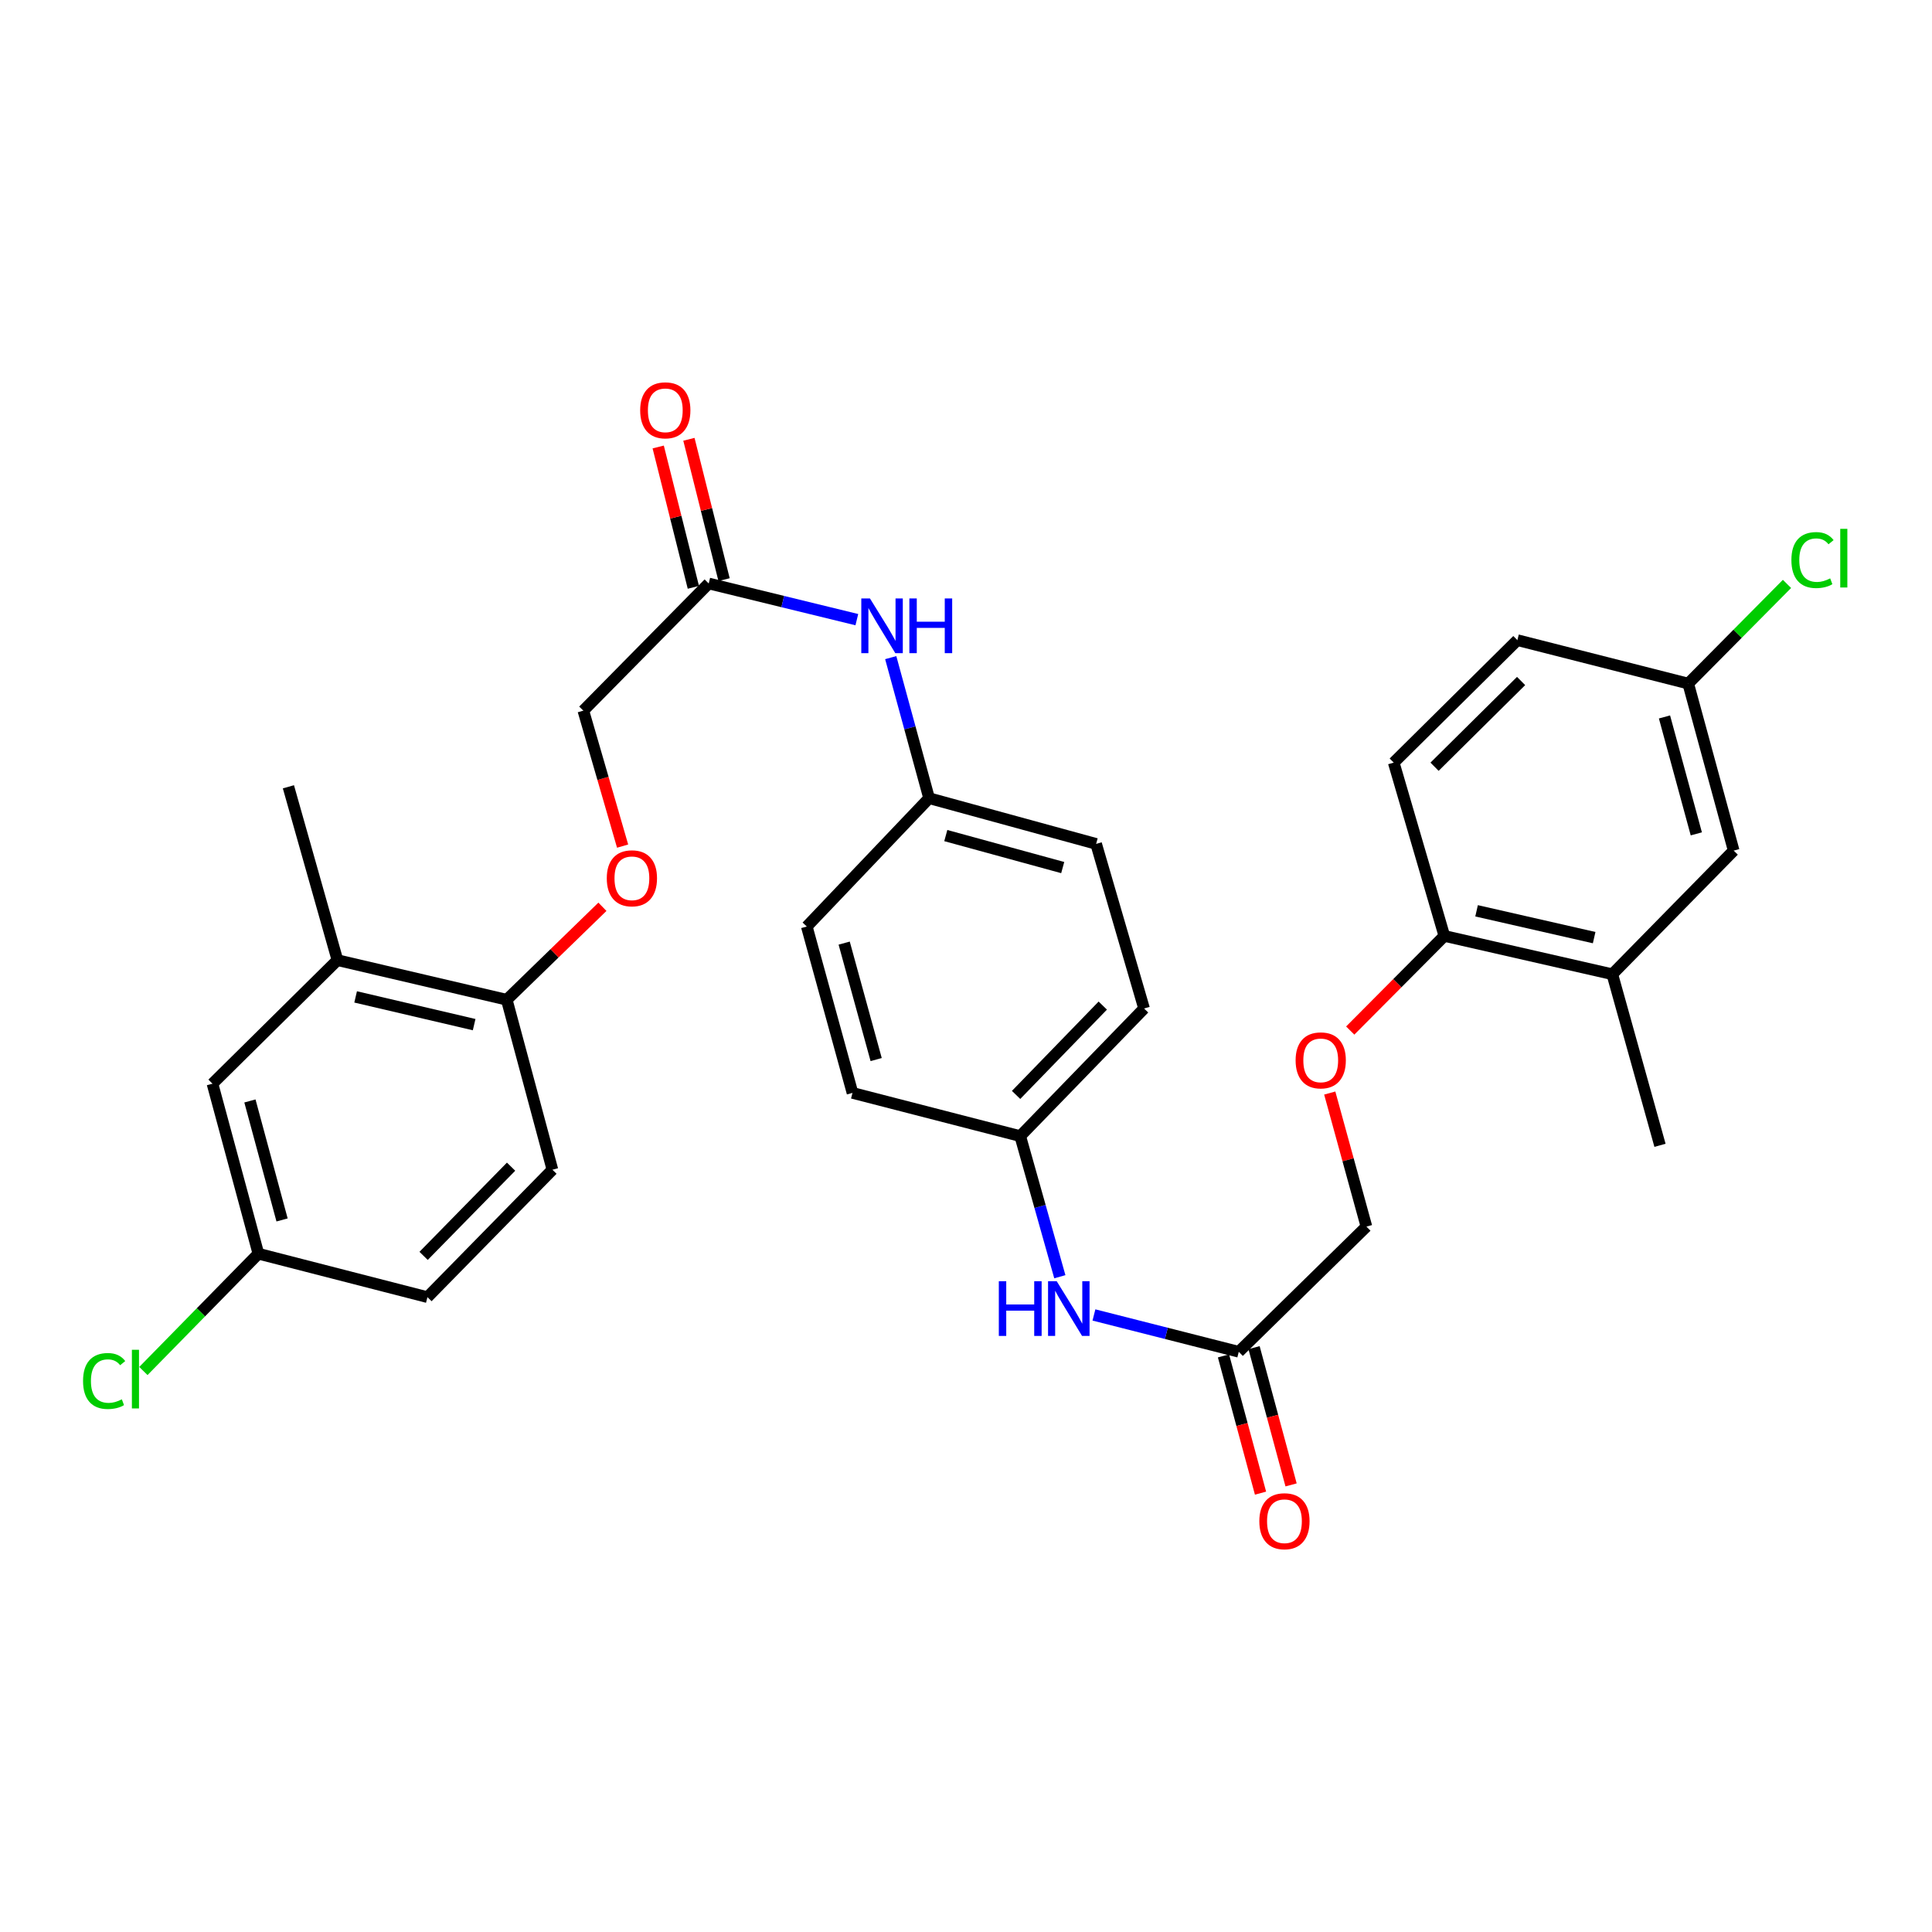 <?xml version='1.0' encoding='iso-8859-1'?>
<svg version='1.1' baseProfile='full'
              xmlns='http://www.w3.org/2000/svg'
                      xmlns:rdkit='http://www.rdkit.org/xml'
                      xmlns:xlink='http://www.w3.org/1999/xlink'
                  xml:space='preserve'
width='1000px' height='1000px' viewBox='0 0 1000 1000'>
<!-- END OF HEADER -->
<rect style='opacity:1.0;fill:#FFFFFF;stroke:none' width='1000' height='1000' x='0' y='0'> </rect>
<path class='bond-5' d='M 641.187,699.679 L 603.703,690.149' style='fill:none;fill-rule:evenodd;stroke:#000000;stroke-width:6px;stroke-linecap:butt;stroke-linejoin:miter;stroke-opacity:1' />
<path class='bond-5' d='M 603.703,690.149 L 566.218,680.62' style='fill:none;fill-rule:evenodd;stroke:#0000FF;stroke-width:6px;stroke-linecap:butt;stroke-linejoin:miter;stroke-opacity:1' />
<path class='bond-12' d='M 633.278,701.813 L 642.86,737.33' style='fill:none;fill-rule:evenodd;stroke:#000000;stroke-width:6px;stroke-linecap:butt;stroke-linejoin:miter;stroke-opacity:1' />
<path class='bond-12' d='M 642.86,737.33 L 652.442,772.847' style='fill:none;fill-rule:evenodd;stroke:#FF0000;stroke-width:6px;stroke-linecap:butt;stroke-linejoin:miter;stroke-opacity:1' />
<path class='bond-12' d='M 649.097,697.545 L 658.679,733.062' style='fill:none;fill-rule:evenodd;stroke:#000000;stroke-width:6px;stroke-linecap:butt;stroke-linejoin:miter;stroke-opacity:1' />
<path class='bond-12' d='M 658.679,733.062 L 668.261,768.579' style='fill:none;fill-rule:evenodd;stroke:#FF0000;stroke-width:6px;stroke-linecap:butt;stroke-linejoin:miter;stroke-opacity:1' />
<path class='bond-16' d='M 641.187,699.679 L 707.264,634.885' style='fill:none;fill-rule:evenodd;stroke:#000000;stroke-width:6px;stroke-linecap:butt;stroke-linejoin:miter;stroke-opacity:1' />
<path class='bond-0' d='M 366.83,302.006 L 405.164,311.368' style='fill:none;fill-rule:evenodd;stroke:#000000;stroke-width:6px;stroke-linecap:butt;stroke-linejoin:miter;stroke-opacity:1' />
<path class='bond-0' d='M 405.164,311.368 L 443.498,320.73' style='fill:none;fill-rule:evenodd;stroke:#0000FF;stroke-width:6px;stroke-linecap:butt;stroke-linejoin:miter;stroke-opacity:1' />
<path class='bond-11' d='M 374.777,300.015 L 365.678,263.697' style='fill:none;fill-rule:evenodd;stroke:#000000;stroke-width:6px;stroke-linecap:butt;stroke-linejoin:miter;stroke-opacity:1' />
<path class='bond-11' d='M 365.678,263.697 L 356.579,227.379' style='fill:none;fill-rule:evenodd;stroke:#FF0000;stroke-width:6px;stroke-linecap:butt;stroke-linejoin:miter;stroke-opacity:1' />
<path class='bond-11' d='M 358.883,303.997 L 349.784,267.679' style='fill:none;fill-rule:evenodd;stroke:#000000;stroke-width:6px;stroke-linecap:butt;stroke-linejoin:miter;stroke-opacity:1' />
<path class='bond-11' d='M 349.784,267.679 L 340.685,231.361' style='fill:none;fill-rule:evenodd;stroke:#FF0000;stroke-width:6px;stroke-linecap:butt;stroke-linejoin:miter;stroke-opacity:1' />
<path class='bond-15' d='M 366.83,302.006 L 301.936,367.828' style='fill:none;fill-rule:evenodd;stroke:#000000;stroke-width:6px;stroke-linecap:butt;stroke-linejoin:miter;stroke-opacity:1' />
<path class='bond-1' d='M 834.53,504.26 L 747.59,484.435' style='fill:none;fill-rule:evenodd;stroke:#000000;stroke-width:6px;stroke-linecap:butt;stroke-linejoin:miter;stroke-opacity:1' />
<path class='bond-1' d='M 825.132,485.312 L 764.274,471.434' style='fill:none;fill-rule:evenodd;stroke:#000000;stroke-width:6px;stroke-linecap:butt;stroke-linejoin:miter;stroke-opacity:1' />
<path class='bond-9' d='M 834.53,504.26 L 897.348,440.268' style='fill:none;fill-rule:evenodd;stroke:#000000;stroke-width:6px;stroke-linecap:butt;stroke-linejoin:miter;stroke-opacity:1' />
<path class='bond-29' d='M 834.53,504.26 L 859.208,592.812' style='fill:none;fill-rule:evenodd;stroke:#000000;stroke-width:6px;stroke-linecap:butt;stroke-linejoin:miter;stroke-opacity:1' />
<path class='bond-2' d='M 174.661,496.969 L 262.294,517.468' style='fill:none;fill-rule:evenodd;stroke:#000000;stroke-width:6px;stroke-linecap:butt;stroke-linejoin:miter;stroke-opacity:1' />
<path class='bond-2' d='M 184.074,515.998 L 245.417,530.348' style='fill:none;fill-rule:evenodd;stroke:#000000;stroke-width:6px;stroke-linecap:butt;stroke-linejoin:miter;stroke-opacity:1' />
<path class='bond-10' d='M 174.661,496.969 L 109.977,560.925' style='fill:none;fill-rule:evenodd;stroke:#000000;stroke-width:6px;stroke-linecap:butt;stroke-linejoin:miter;stroke-opacity:1' />
<path class='bond-30' d='M 174.661,496.969 L 149.283,407.243' style='fill:none;fill-rule:evenodd;stroke:#000000;stroke-width:6px;stroke-linecap:butt;stroke-linejoin:miter;stroke-opacity:1' />
<path class='bond-3' d='M 747.59,484.435 L 723.232,508.924' style='fill:none;fill-rule:evenodd;stroke:#000000;stroke-width:6px;stroke-linecap:butt;stroke-linejoin:miter;stroke-opacity:1' />
<path class='bond-3' d='M 723.232,508.924 L 698.874,533.413' style='fill:none;fill-rule:evenodd;stroke:#FF0000;stroke-width:6px;stroke-linecap:butt;stroke-linejoin:miter;stroke-opacity:1' />
<path class='bond-13' d='M 747.59,484.435 L 721.392,394.727' style='fill:none;fill-rule:evenodd;stroke:#000000;stroke-width:6px;stroke-linecap:butt;stroke-linejoin:miter;stroke-opacity:1' />
<path class='bond-4' d='M 262.294,517.468 L 287.052,493.409' style='fill:none;fill-rule:evenodd;stroke:#000000;stroke-width:6px;stroke-linecap:butt;stroke-linejoin:miter;stroke-opacity:1' />
<path class='bond-4' d='M 287.052,493.409 L 311.811,469.35' style='fill:none;fill-rule:evenodd;stroke:#FF0000;stroke-width:6px;stroke-linecap:butt;stroke-linejoin:miter;stroke-opacity:1' />
<path class='bond-14' d='M 262.294,517.468 L 285.934,605.447' style='fill:none;fill-rule:evenodd;stroke:#000000;stroke-width:6px;stroke-linecap:butt;stroke-linejoin:miter;stroke-opacity:1' />
<path class='bond-18' d='M 548.568,660.835 L 538.317,624.443' style='fill:none;fill-rule:evenodd;stroke:#0000FF;stroke-width:6px;stroke-linecap:butt;stroke-linejoin:miter;stroke-opacity:1' />
<path class='bond-18' d='M 538.317,624.443 L 528.067,588.051' style='fill:none;fill-rule:evenodd;stroke:#000000;stroke-width:6px;stroke-linecap:butt;stroke-linejoin:miter;stroke-opacity:1' />
<path class='bond-6' d='M 461.042,340.389 L 470.969,376.765' style='fill:none;fill-rule:evenodd;stroke:#0000FF;stroke-width:6px;stroke-linecap:butt;stroke-linejoin:miter;stroke-opacity:1' />
<path class='bond-6' d='M 470.969,376.765 L 480.897,413.142' style='fill:none;fill-rule:evenodd;stroke:#000000;stroke-width:6px;stroke-linecap:butt;stroke-linejoin:miter;stroke-opacity:1' />
<path class='bond-7' d='M 688.274,565.757 L 697.769,600.321' style='fill:none;fill-rule:evenodd;stroke:#FF0000;stroke-width:6px;stroke-linecap:butt;stroke-linejoin:miter;stroke-opacity:1' />
<path class='bond-7' d='M 697.769,600.321 L 707.264,634.885' style='fill:none;fill-rule:evenodd;stroke:#000000;stroke-width:6px;stroke-linecap:butt;stroke-linejoin:miter;stroke-opacity:1' />
<path class='bond-8' d='M 322.263,437.946 L 312.1,402.887' style='fill:none;fill-rule:evenodd;stroke:#FF0000;stroke-width:6px;stroke-linecap:butt;stroke-linejoin:miter;stroke-opacity:1' />
<path class='bond-8' d='M 312.1,402.887 L 301.936,367.828' style='fill:none;fill-rule:evenodd;stroke:#000000;stroke-width:6px;stroke-linecap:butt;stroke-linejoin:miter;stroke-opacity:1' />
<path class='bond-32' d='M 897.348,440.268 L 873.818,353.819' style='fill:none;fill-rule:evenodd;stroke:#000000;stroke-width:6px;stroke-linecap:butt;stroke-linejoin:miter;stroke-opacity:1' />
<path class='bond-32' d='M 878.009,431.604 L 861.537,371.09' style='fill:none;fill-rule:evenodd;stroke:#000000;stroke-width:6px;stroke-linecap:butt;stroke-linejoin:miter;stroke-opacity:1' />
<path class='bond-33' d='M 109.977,560.925 L 133.744,648.912' style='fill:none;fill-rule:evenodd;stroke:#000000;stroke-width:6px;stroke-linecap:butt;stroke-linejoin:miter;stroke-opacity:1' />
<path class='bond-33' d='M 129.36,569.85 L 145.997,631.442' style='fill:none;fill-rule:evenodd;stroke:#000000;stroke-width:6px;stroke-linecap:butt;stroke-linejoin:miter;stroke-opacity:1' />
<path class='bond-21' d='M 721.392,394.727 L 785.384,331.335' style='fill:none;fill-rule:evenodd;stroke:#000000;stroke-width:6px;stroke-linecap:butt;stroke-linejoin:miter;stroke-opacity:1' />
<path class='bond-21' d='M 742.522,396.858 L 787.317,352.484' style='fill:none;fill-rule:evenodd;stroke:#000000;stroke-width:6px;stroke-linecap:butt;stroke-linejoin:miter;stroke-opacity:1' />
<path class='bond-22' d='M 285.934,605.447 L 221.249,671.405' style='fill:none;fill-rule:evenodd;stroke:#000000;stroke-width:6px;stroke-linecap:butt;stroke-linejoin:miter;stroke-opacity:1' />
<path class='bond-22' d='M 264.533,603.868 L 219.254,650.039' style='fill:none;fill-rule:evenodd;stroke:#000000;stroke-width:6px;stroke-linecap:butt;stroke-linejoin:miter;stroke-opacity:1' />
<path class='bond-17' d='M 480.897,413.142 L 417.596,479.574' style='fill:none;fill-rule:evenodd;stroke:#000000;stroke-width:6px;stroke-linecap:butt;stroke-linejoin:miter;stroke-opacity:1' />
<path class='bond-31' d='M 480.897,413.142 L 567.355,436.8' style='fill:none;fill-rule:evenodd;stroke:#000000;stroke-width:6px;stroke-linecap:butt;stroke-linejoin:miter;stroke-opacity:1' />
<path class='bond-31' d='M 489.541,432.494 L 550.061,449.055' style='fill:none;fill-rule:evenodd;stroke:#000000;stroke-width:6px;stroke-linecap:butt;stroke-linejoin:miter;stroke-opacity:1' />
<path class='bond-25' d='M 528.067,588.051 L 592.169,521.993' style='fill:none;fill-rule:evenodd;stroke:#000000;stroke-width:6px;stroke-linecap:butt;stroke-linejoin:miter;stroke-opacity:1' />
<path class='bond-25' d='M 525.924,566.732 L 570.795,520.491' style='fill:none;fill-rule:evenodd;stroke:#000000;stroke-width:6px;stroke-linecap:butt;stroke-linejoin:miter;stroke-opacity:1' />
<path class='bond-27' d='M 528.067,588.051 L 441.245,565.686' style='fill:none;fill-rule:evenodd;stroke:#000000;stroke-width:6px;stroke-linecap:butt;stroke-linejoin:miter;stroke-opacity:1' />
<path class='bond-19' d='M 873.818,353.819 L 785.384,331.335' style='fill:none;fill-rule:evenodd;stroke:#000000;stroke-width:6px;stroke-linecap:butt;stroke-linejoin:miter;stroke-opacity:1' />
<path class='bond-23' d='M 873.818,353.819 L 899.38,328.025' style='fill:none;fill-rule:evenodd;stroke:#000000;stroke-width:6px;stroke-linecap:butt;stroke-linejoin:miter;stroke-opacity:1' />
<path class='bond-23' d='M 899.38,328.025 L 924.942,302.231' style='fill:none;fill-rule:evenodd;stroke:#00CC00;stroke-width:6px;stroke-linecap:butt;stroke-linejoin:miter;stroke-opacity:1' />
<path class='bond-20' d='M 133.744,648.912 L 221.249,671.405' style='fill:none;fill-rule:evenodd;stroke:#000000;stroke-width:6px;stroke-linecap:butt;stroke-linejoin:miter;stroke-opacity:1' />
<path class='bond-24' d='M 133.744,648.912 L 103.982,679.271' style='fill:none;fill-rule:evenodd;stroke:#000000;stroke-width:6px;stroke-linecap:butt;stroke-linejoin:miter;stroke-opacity:1' />
<path class='bond-24' d='M 103.982,679.271 L 74.219,709.629' style='fill:none;fill-rule:evenodd;stroke:#00CC00;stroke-width:6px;stroke-linecap:butt;stroke-linejoin:miter;stroke-opacity:1' />
<path class='bond-26' d='M 592.169,521.993 L 567.355,436.8' style='fill:none;fill-rule:evenodd;stroke:#000000;stroke-width:6px;stroke-linecap:butt;stroke-linejoin:miter;stroke-opacity:1' />
<path class='bond-28' d='M 441.245,565.686 L 417.596,479.574' style='fill:none;fill-rule:evenodd;stroke:#000000;stroke-width:6px;stroke-linecap:butt;stroke-linejoin:miter;stroke-opacity:1' />
<path class='bond-28' d='M 453.498,548.43 L 436.943,488.151' style='fill:none;fill-rule:evenodd;stroke:#000000;stroke-width:6px;stroke-linecap:butt;stroke-linejoin:miter;stroke-opacity:1' />
<path  class='atom-6' d='M 516.989 663.153
L 520.829 663.153
L 520.829 675.193
L 535.309 675.193
L 535.309 663.153
L 539.149 663.153
L 539.149 691.473
L 535.309 691.473
L 535.309 678.393
L 520.829 678.393
L 520.829 691.473
L 516.989 691.473
L 516.989 663.153
' fill='#0000FF'/>
<path  class='atom-6' d='M 546.949 663.153
L 556.229 678.153
Q 557.149 679.633, 558.629 682.313
Q 560.109 684.993, 560.189 685.153
L 560.189 663.153
L 563.949 663.153
L 563.949 691.473
L 560.069 691.473
L 550.109 675.073
Q 548.949 673.153, 547.709 670.953
Q 546.509 668.753, 546.149 668.073
L 546.149 691.473
L 542.469 691.473
L 542.469 663.153
L 546.949 663.153
' fill='#0000FF'/>
<path  class='atom-7' d='M 450.287 309.756
L 459.567 324.756
Q 460.487 326.236, 461.967 328.916
Q 463.447 331.596, 463.527 331.756
L 463.527 309.756
L 467.287 309.756
L 467.287 338.076
L 463.407 338.076
L 453.447 321.676
Q 452.287 319.756, 451.047 317.556
Q 449.847 315.356, 449.487 314.676
L 449.487 338.076
L 445.807 338.076
L 445.807 309.756
L 450.287 309.756
' fill='#0000FF'/>
<path  class='atom-7' d='M 470.687 309.756
L 474.527 309.756
L 474.527 321.796
L 489.007 321.796
L 489.007 309.756
L 492.847 309.756
L 492.847 338.076
L 489.007 338.076
L 489.007 324.996
L 474.527 324.996
L 474.527 338.076
L 470.687 338.076
L 470.687 309.756
' fill='#0000FF'/>
<path  class='atom-8' d='M 670.606 548.844
Q 670.606 542.044, 673.966 538.244
Q 677.326 534.444, 683.606 534.444
Q 689.886 534.444, 693.246 538.244
Q 696.606 542.044, 696.606 548.844
Q 696.606 555.724, 693.206 559.644
Q 689.806 563.524, 683.606 563.524
Q 677.366 563.524, 673.966 559.644
Q 670.606 555.764, 670.606 548.844
M 683.606 560.324
Q 687.926 560.324, 690.246 557.444
Q 692.606 554.524, 692.606 548.844
Q 692.606 543.284, 690.246 540.484
Q 687.926 537.644, 683.606 537.644
Q 679.286 537.644, 676.926 540.444
Q 674.606 543.244, 674.606 548.844
Q 674.606 554.564, 676.926 557.444
Q 679.286 560.324, 683.606 560.324
' fill='#FF0000'/>
<path  class='atom-9' d='M 314.069 454.603
Q 314.069 447.803, 317.429 444.003
Q 320.789 440.203, 327.069 440.203
Q 333.349 440.203, 336.709 444.003
Q 340.069 447.803, 340.069 454.603
Q 340.069 461.483, 336.669 465.403
Q 333.269 469.283, 327.069 469.283
Q 320.829 469.283, 317.429 465.403
Q 314.069 461.523, 314.069 454.603
M 327.069 466.083
Q 331.389 466.083, 333.709 463.203
Q 336.069 460.283, 336.069 454.603
Q 336.069 449.043, 333.709 446.243
Q 331.389 443.403, 327.069 443.403
Q 322.749 443.403, 320.389 446.203
Q 318.069 449.003, 318.069 454.603
Q 318.069 460.323, 320.389 463.203
Q 322.749 466.083, 327.069 466.083
' fill='#FF0000'/>
<path  class='atom-12' d='M 331.355 212.378
Q 331.355 205.578, 334.715 201.778
Q 338.075 197.978, 344.355 197.978
Q 350.635 197.978, 353.995 201.778
Q 357.355 205.578, 357.355 212.378
Q 357.355 219.258, 353.955 223.178
Q 350.555 227.058, 344.355 227.058
Q 338.115 227.058, 334.715 223.178
Q 331.355 219.298, 331.355 212.378
M 344.355 223.858
Q 348.675 223.858, 350.995 220.978
Q 353.355 218.058, 353.355 212.378
Q 353.355 206.818, 350.995 204.018
Q 348.675 201.178, 344.355 201.178
Q 340.035 201.178, 337.675 203.978
Q 335.355 206.778, 335.355 212.378
Q 335.355 218.098, 337.675 220.978
Q 340.035 223.858, 344.355 223.858
' fill='#FF0000'/>
<path  class='atom-13' d='M 651.827 787.382
Q 651.827 780.582, 655.187 776.782
Q 658.547 772.982, 664.827 772.982
Q 671.107 772.982, 674.467 776.782
Q 677.827 780.582, 677.827 787.382
Q 677.827 794.262, 674.427 798.182
Q 671.027 802.062, 664.827 802.062
Q 658.587 802.062, 655.187 798.182
Q 651.827 794.302, 651.827 787.382
M 664.827 798.862
Q 669.147 798.862, 671.467 795.982
Q 673.827 793.062, 673.827 787.382
Q 673.827 781.822, 671.467 779.022
Q 669.147 776.182, 664.827 776.182
Q 660.507 776.182, 658.147 778.982
Q 655.827 781.782, 655.827 787.382
Q 655.827 793.102, 658.147 795.982
Q 660.507 798.862, 664.827 798.862
' fill='#FF0000'/>
<path  class='atom-24' d='M 927.227 289.887
Q 927.227 282.847, 930.507 279.167
Q 933.827 275.447, 940.107 275.447
Q 945.947 275.447, 949.067 279.567
L 946.427 281.727
Q 944.147 278.727, 940.107 278.727
Q 935.827 278.727, 933.547 281.607
Q 931.307 284.447, 931.307 289.887
Q 931.307 295.487, 933.627 298.367
Q 935.987 301.247, 940.547 301.247
Q 943.667 301.247, 947.307 299.367
L 948.427 302.367
Q 946.947 303.327, 944.707 303.887
Q 942.467 304.447, 939.987 304.447
Q 933.827 304.447, 930.507 300.687
Q 927.227 296.927, 927.227 289.887
' fill='#00CC00'/>
<path  class='atom-24' d='M 952.507 273.727
L 956.187 273.727
L 956.187 304.087
L 952.507 304.087
L 952.507 273.727
' fill='#00CC00'/>
<path  class='atom-25' d='M 42.987 714.804
Q 42.987 707.764, 46.267 704.084
Q 49.587 700.364, 55.867 700.364
Q 61.707 700.364, 64.827 704.484
L 62.187 706.644
Q 59.907 703.644, 55.867 703.644
Q 51.587 703.644, 49.307 706.524
Q 47.067 709.364, 47.067 714.804
Q 47.067 720.404, 49.387 723.284
Q 51.747 726.164, 56.307 726.164
Q 59.427 726.164, 63.067 724.284
L 64.187 727.284
Q 62.707 728.244, 60.467 728.804
Q 58.227 729.364, 55.747 729.364
Q 49.587 729.364, 46.267 725.604
Q 42.987 721.844, 42.987 714.804
' fill='#00CC00'/>
<path  class='atom-25' d='M 68.267 698.644
L 71.947 698.644
L 71.947 729.004
L 68.267 729.004
L 68.267 698.644
' fill='#00CC00'/>
</svg>
